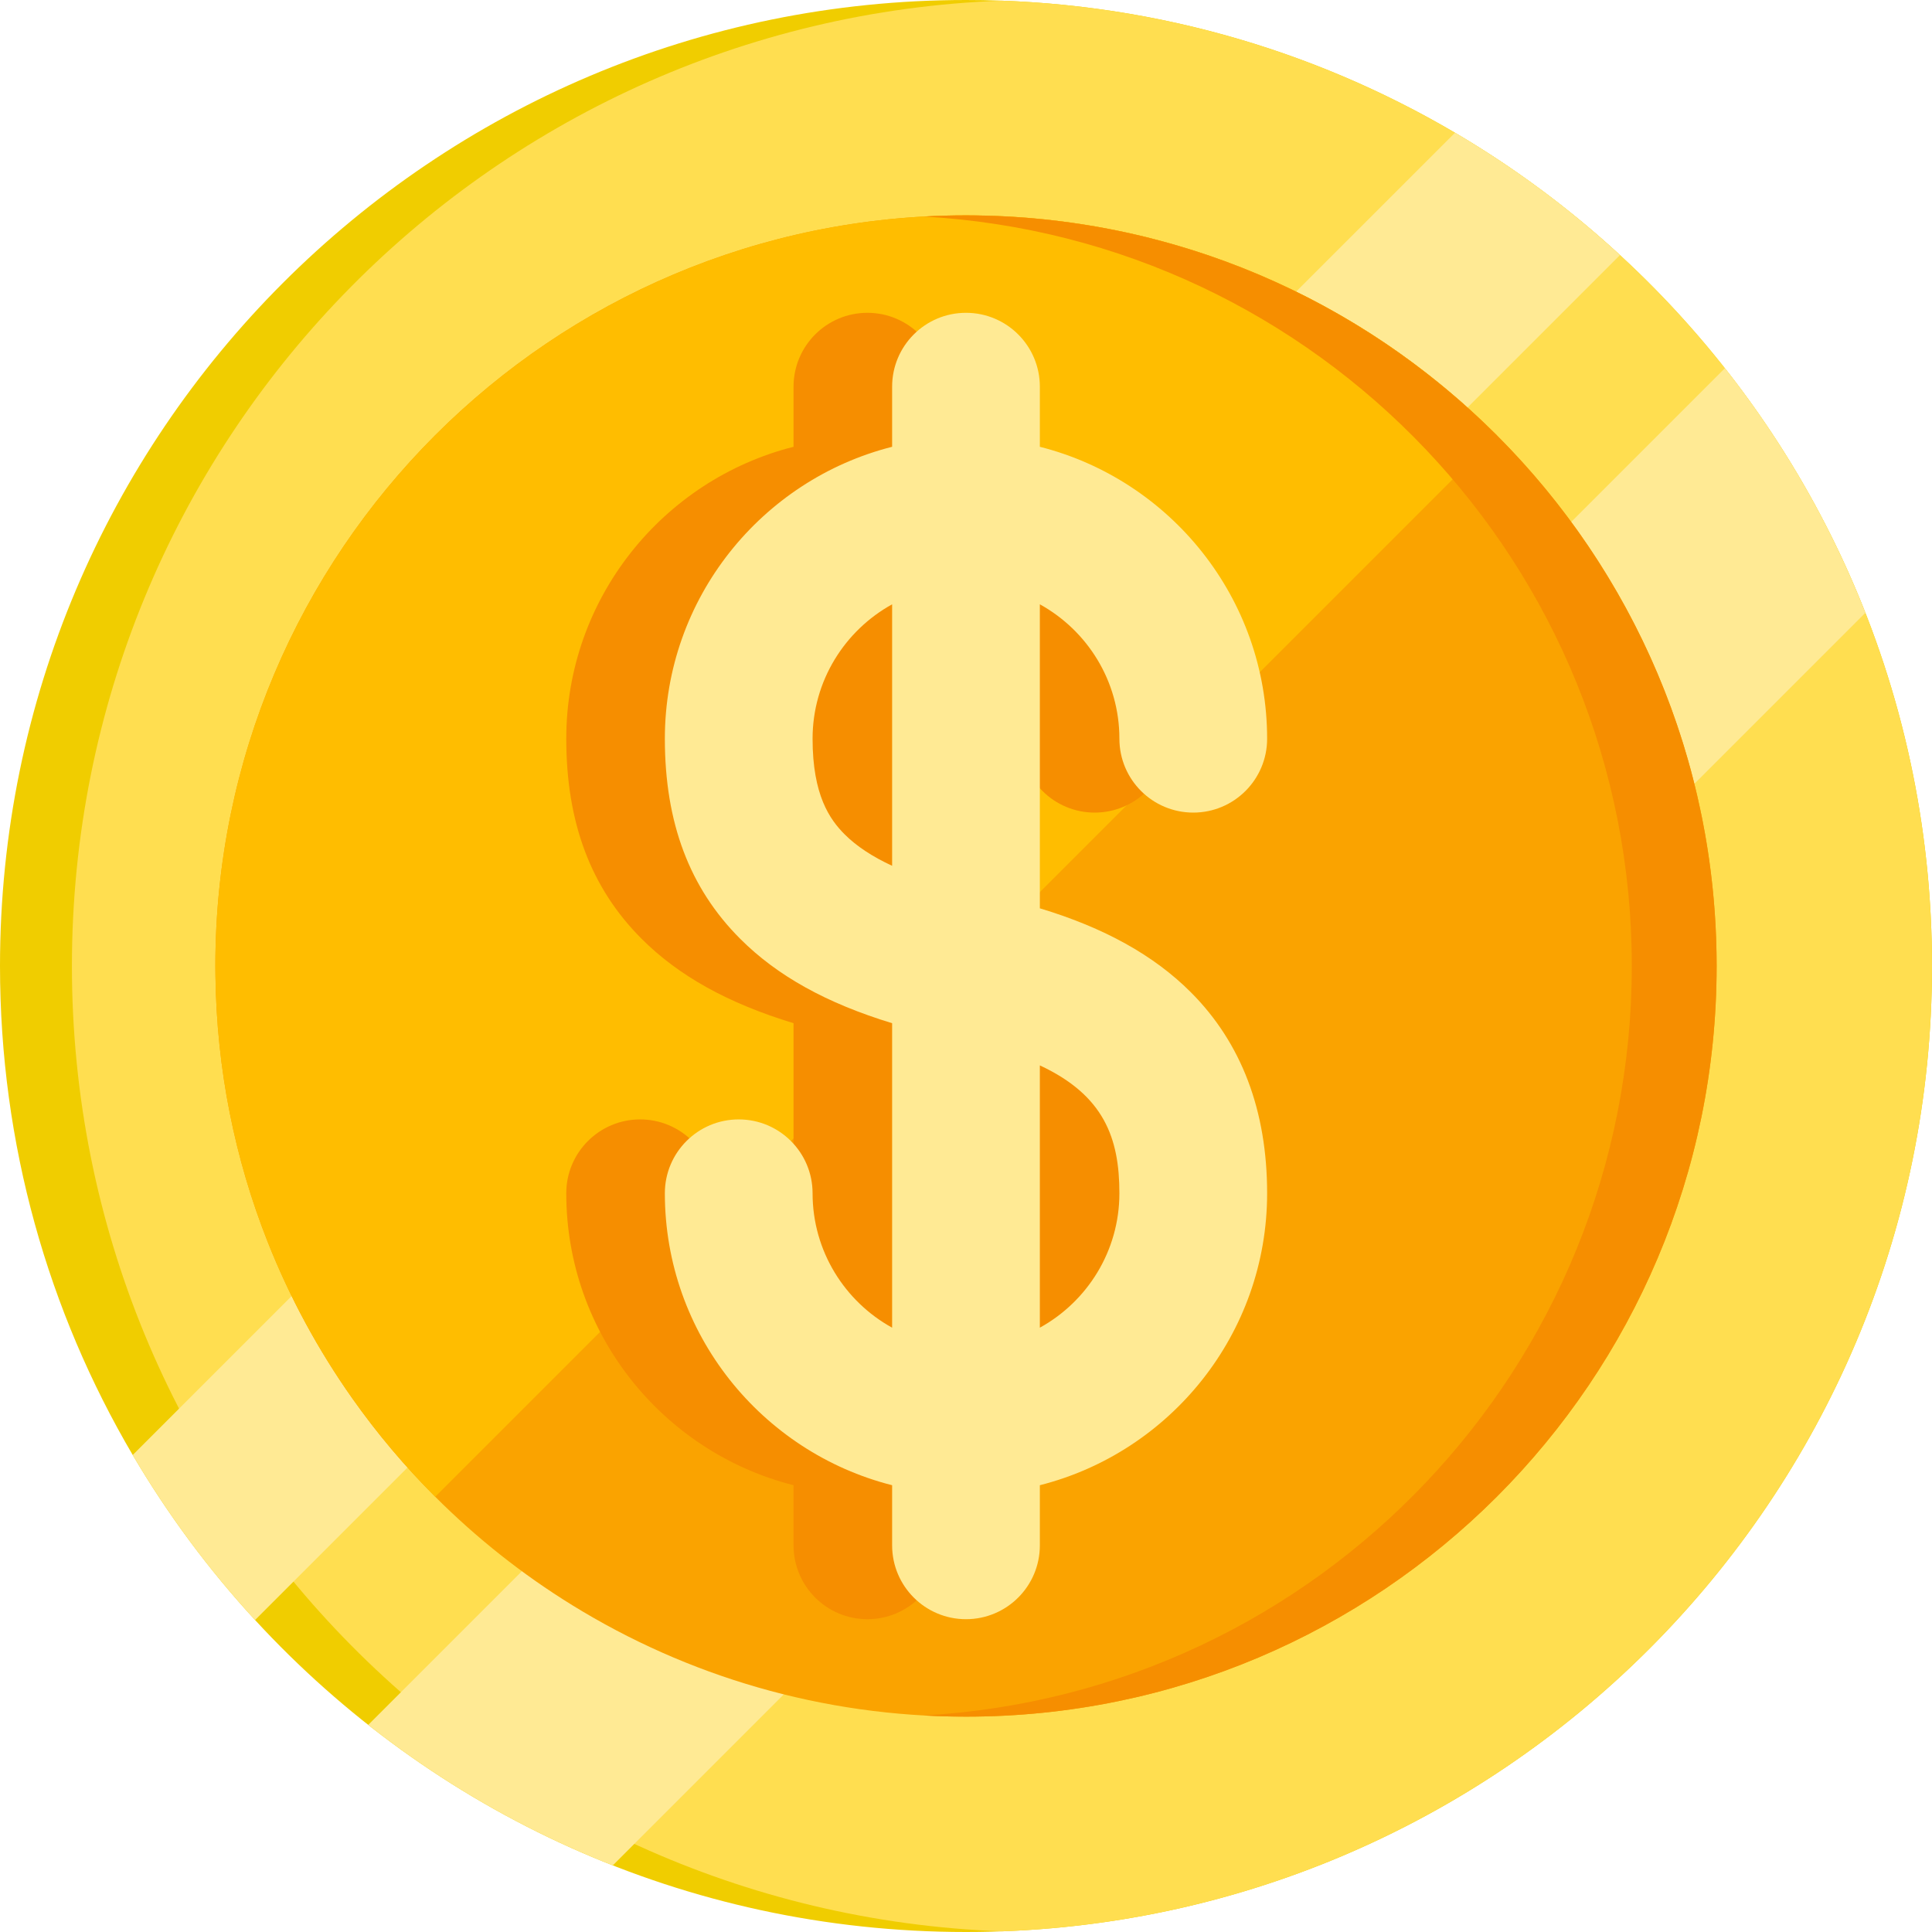 <?xml version="1.0" encoding="iso-8859-1"?>
<!-- Generator: Adobe Illustrator 19.0.0, SVG Export Plug-In . SVG Version: 6.00 Build 0)  -->
<svg xmlns="http://www.w3.org/2000/svg" xmlns:xlink="http://www.w3.org/1999/xlink" version="1.1" id="Layer_1" x="0px" y="0px" viewBox="0 0 490 490" style="enable-background:new 0 0 490 490;" xml:space="preserve" width="512" height="512">
<g>
	<g>
		<path style="fill:#F0CD00;" d="M490,245c0,135.31-109.69,245-245,245c-71.33,0-135.54-30.48-180.31-79.13    c-11.76-12.77-22.17-26.8-31.03-41.85C12.27,332.64,0,290.25,0,245C0,109.69,109.69,0,245,0c45.26,0,87.65,12.27,124.02,33.67    c15.05,8.85,29.07,19.26,41.84,31.03C459.51,109.45,490,173.67,490,245z"/>
		<path style="fill:#FFDE50;" d="M490,245c0,132.26-104.79,240.04-235.88,244.83C123.03,485.04,18.24,377.26,18.24,245    S123.03,4.96,254.12,0.17C385.21,4.96,490,112.74,490,245z"/>
		<path style="fill:#FFEA94;" d="M410.86,64.7L64.69,410.87c-11.76-12.77-22.17-26.8-31.03-41.85L369.02,33.67    C384.07,42.52,398.09,52.93,410.86,64.7z"/>
		<path style="fill:#FFEA94;" d="M473.1,155.43L155.42,473.11c-22.49-8.84-43.36-20.91-62.03-35.64L437.47,93.39    C452.2,112.06,464.27,132.93,473.1,155.43z"/>
		<path style="fill:#FAA300;" d="M435.38,245c0,105.14-85.24,190.38-190.38,190.38c-36.62,0-70.82-10.34-99.85-28.26    c-12.65-7.8-24.31-17.05-34.77-27.51c-7.69-7.68-14.73-16.03-21.02-24.94c-8.66-12.27-15.91-25.61-21.5-39.78    c-8.28-20.95-12.94-43.73-13.22-67.55c-0.02-0.78-0.02-1.56-0.02-2.34c0-105.14,85.23-190.38,190.38-190.38    c0.78,0,1.57,0,2.35,0.02c23.82,0.28,46.59,4.95,67.54,13.22c14.17,5.6,27.51,12.84,39.78,21.5c8.91,6.3,17.25,13.33,24.94,21.02    c10.46,10.45,19.71,22.12,27.51,34.77C425.04,174.18,435.38,208.38,435.38,245z"/>
		<path style="fill:#FFBD00;" d="M379.61,110.38L110.38,379.61c-7.69-7.68-14.73-16.03-21.02-24.94    c-8.66-12.27-15.91-25.61-21.5-39.78c-8.28-20.95-12.94-43.73-13.22-67.55c-0.02-0.78-0.02-1.56-0.02-2.34    c0-105.14,85.23-190.38,190.38-190.38c0.78,0,1.57,0,2.35,0.02c23.82,0.28,46.59,4.95,67.54,13.22    c14.17,5.6,27.51,12.84,39.78,21.5C363.58,95.66,371.92,102.69,379.61,110.38z"/>
		<path style="fill:#F68E00;" d="M435.375,245c0,105.14-85.24,190.38-190.38,190.38c-3.61,0-7.19-0.1-10.75-0.3    c100.14-5.57,179.62-88.55,179.62-190.08s-79.48-184.51-179.62-190.08c3.56-0.2,7.14-0.3,10.75-0.3    C350.135,54.62,435.375,139.86,435.375,245z"/>
	</g>
	<path style="fill:#F68E00;" d="M238.728,230.371V153.27c12.016,6.629,20.176,19.423,20.176,34.09   c0,10.346,8.387,18.733,18.733,18.733s18.733-8.387,18.733-18.733c0-35.651-24.557-65.669-57.642-74.043V98.069   c0-10.346-8.387-18.733-18.733-18.733s-18.733,8.387-18.733,18.733v15.247c-33.085,8.375-57.642,38.392-57.642,74.043   c0,21.287,6.252,37.887,19.113,50.748c9.377,9.377,21.833,16.316,38.529,21.403v77.222c-12.016-6.629-20.176-19.422-20.176-34.089   c0-10.346-8.387-18.733-18.733-18.733c-10.346,0-18.733,8.387-18.733,18.733c0,35.651,24.557,65.668,57.642,74.043v15.247   c0,10.346,8.387,18.733,18.733,18.733s18.733-8.387,18.733-18.733v-15.247c33.085-8.375,57.642-38.391,57.642-74.043   c0-20.992-6.52-38.155-19.378-51.013C267.647,242.284,255.036,235.278,238.728,230.371z M189.226,211.615   c-3.79-3.789-8.139-9.971-8.139-24.256c0-14.667,8.16-27.46,20.176-34.09v66.316C196.21,217.245,192.21,214.6,189.226,211.615z    M238.728,336.732v-66.521c16.281,7.582,20.176,18.429,20.176,32.432C258.904,317.31,250.744,330.103,238.728,336.732z"/>
	<path style="fill:#FFEA94;" d="M263.73,230.371V153.27c12.016,6.629,20.176,19.423,20.176,34.09   c0,10.346,8.387,18.733,18.733,18.733s18.733-8.387,18.733-18.733c0-35.651-24.557-65.669-57.642-74.043V98.069   c0-10.346-8.387-18.733-18.733-18.733s-18.733,8.387-18.733,18.733v15.247c-33.085,8.375-57.642,38.392-57.642,74.043   c0,21.287,6.252,37.887,19.113,50.748c9.377,9.377,21.833,16.316,38.529,21.403v77.222c-12.016-6.629-20.176-19.422-20.176-34.089   c0-10.346-8.387-18.733-18.733-18.733s-18.733,8.387-18.733,18.733c0,35.651,24.557,65.668,57.642,74.043v15.247   c0,10.346,8.387,18.733,18.733,18.733s18.733-8.387,18.733-18.733v-15.247c33.085-8.375,57.642-38.391,57.642-74.043   c0-20.992-6.52-38.155-19.378-51.013C292.649,242.284,280.037,235.278,263.73,230.371z M214.227,211.615   c-3.79-3.789-8.139-9.971-8.139-24.256c0-14.667,8.16-27.46,20.176-34.09v66.316C221.212,217.245,217.212,214.6,214.227,211.615z    M263.73,336.732v-66.521c16.281,7.582,20.176,18.429,20.176,32.432C283.905,317.31,275.746,330.103,263.73,336.732z"/>
</g>















</svg>

